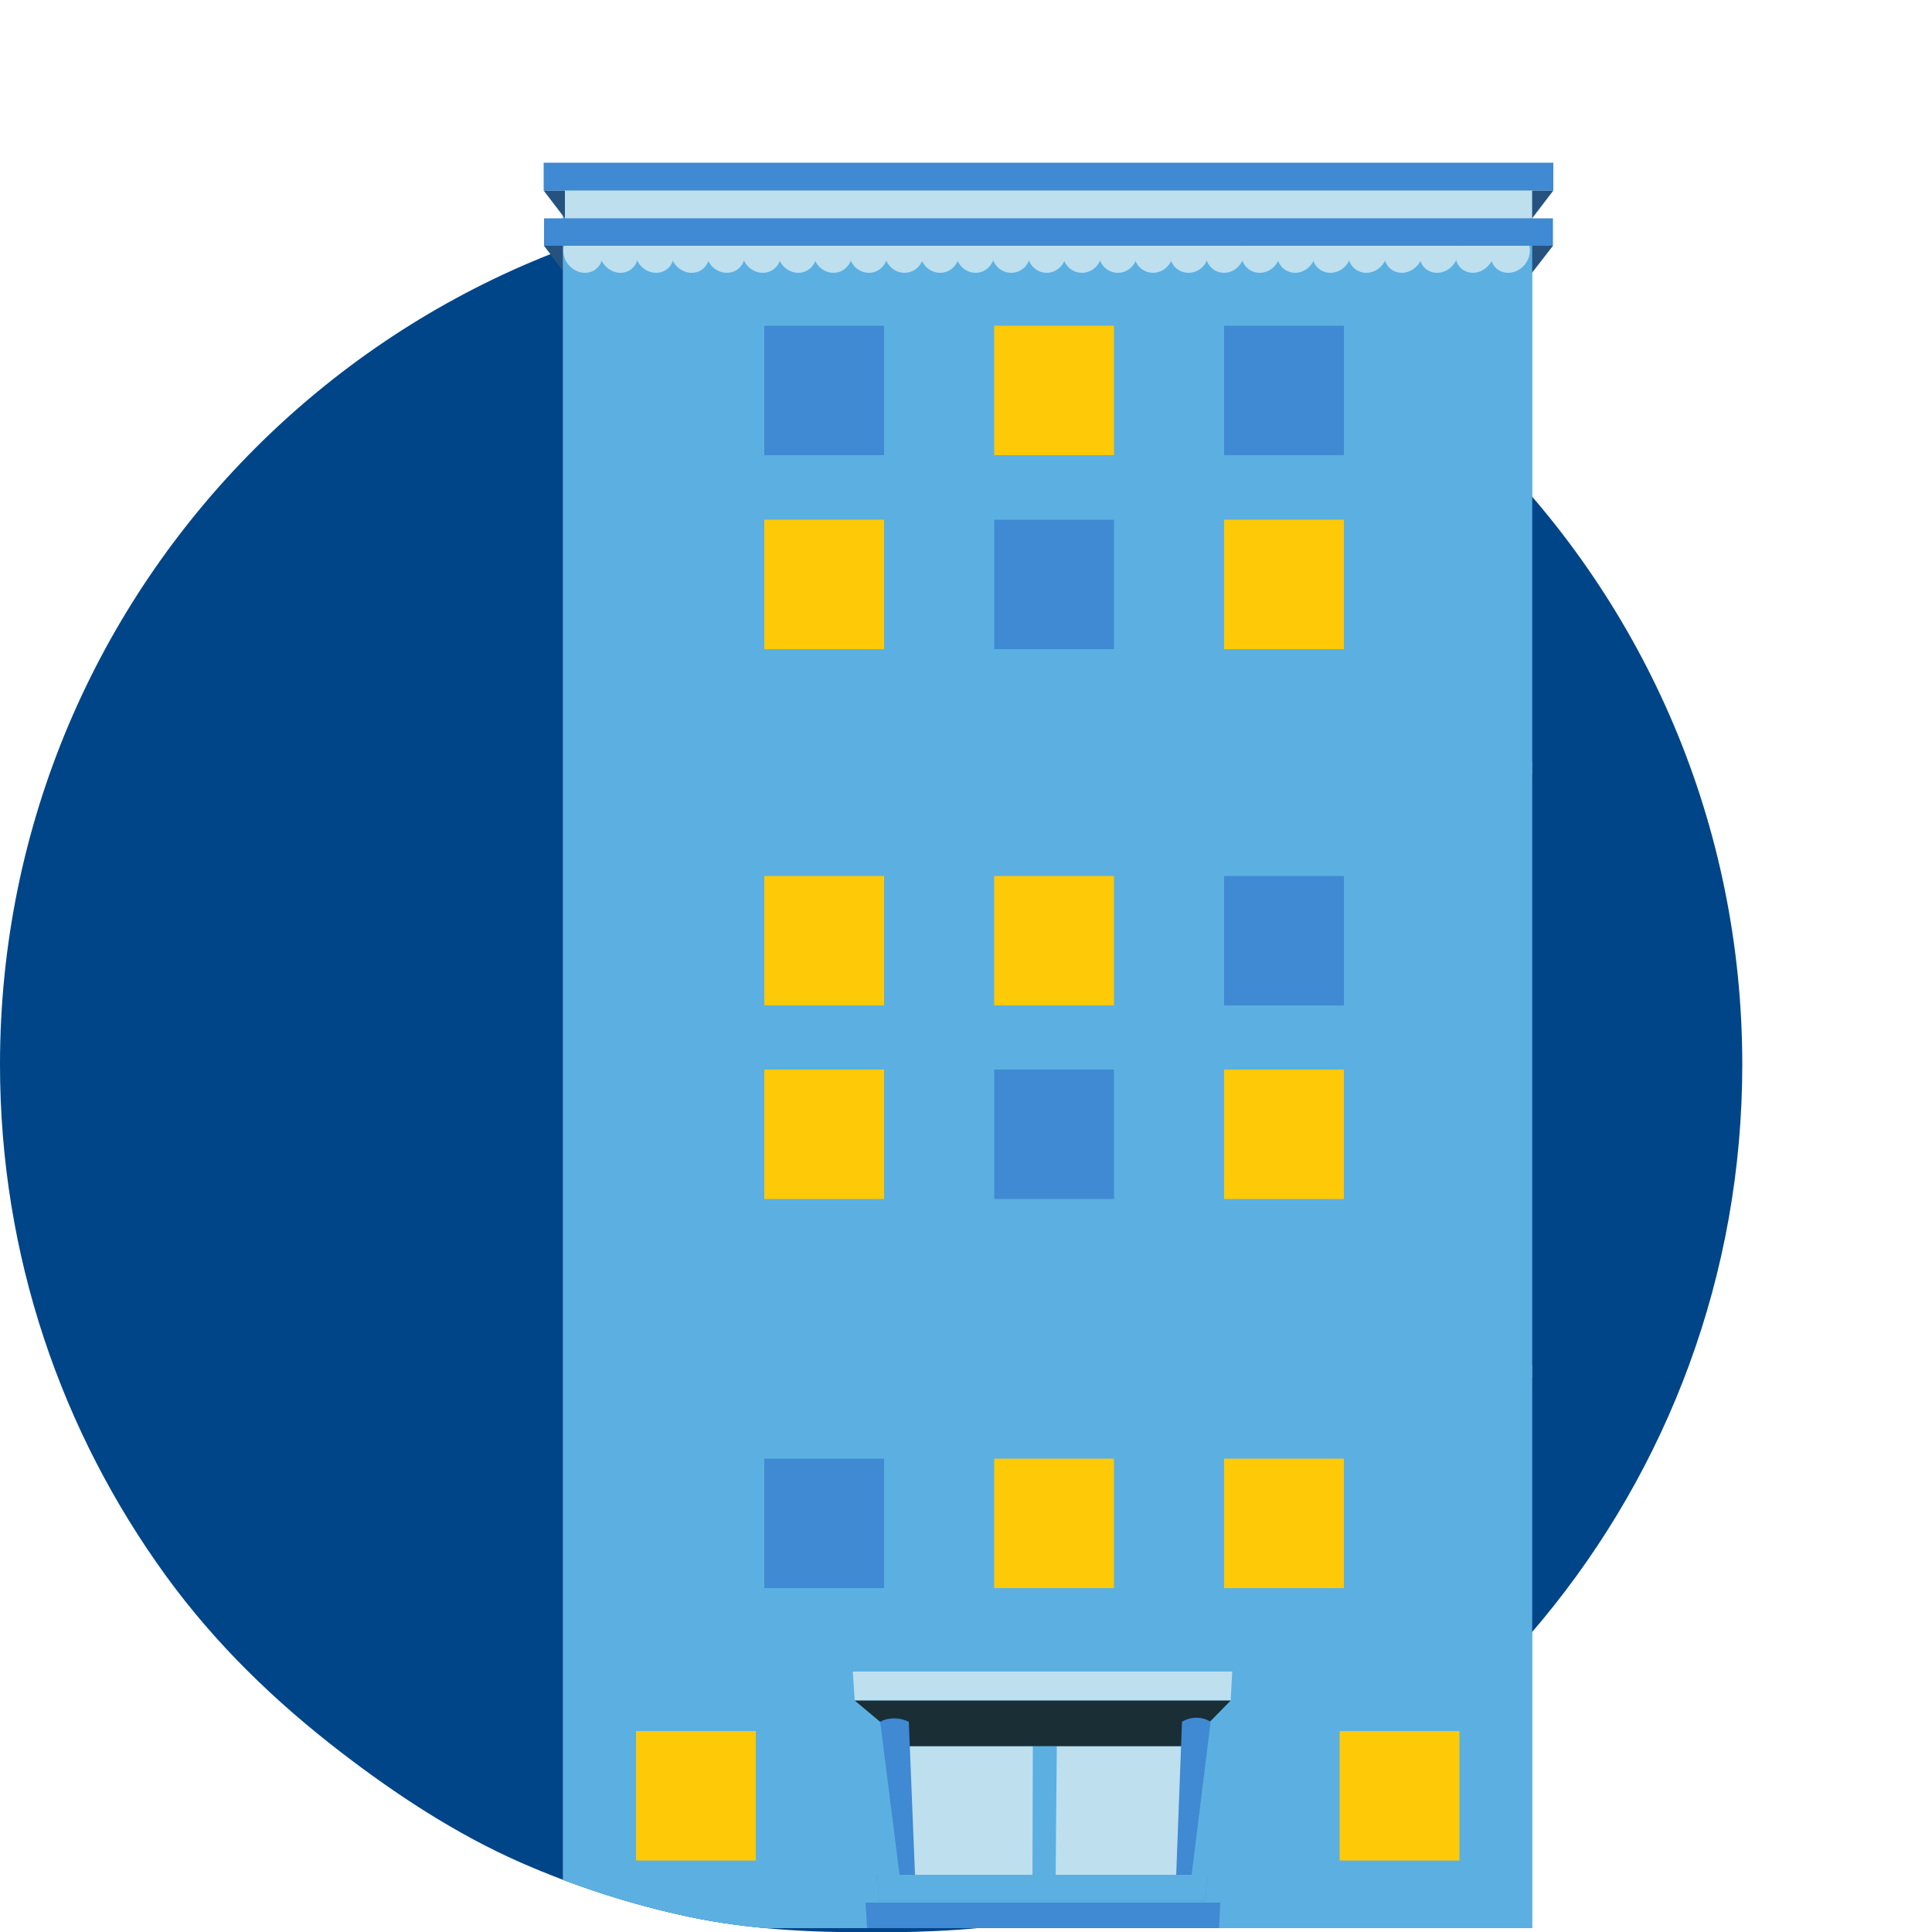 <svg xmlns="http://www.w3.org/2000/svg" xmlns:xlink="http://www.w3.org/1999/xlink" id="Calque_1" x="0px" y="0px" viewBox="0 0 500 500" style="enable-background:new 0 0 500 500;" xml:space="preserve"> <style type="text/css"> .st0{fill:#004588;} .st1{clip-path:url(#SVGID_00000108279560616510893250000011302521619877331374_);} .st2{fill:#4089D3;} .st3{opacity:0.4;} .st4{fill:#5BB0E1;} .st5{fill:#BDDFEE;} .st6{fill:#FEC907;} .st7{fill:#1A2E35;} </style> <path class="st0" d="M450.9,275.5c0,109.1-77.5,200.1-180.4,221c-14.5,2.9-29.6,3.6-45,3.6c-16.1,0-31.8-0.8-47-4s-29.9-8-43.8-14.1 c-16.6-7.3-32.1-17.5-46.3-28.4c-17.3-13.3-32.6-28.1-45.4-45.7c-27.1-37.3-43-83-43-132.4C0,150.9,100.9,50,225.5,50 S450.9,150.9,450.9,275.5z"></path> <g> <defs> <path id="SVGID_1_" d="M604.1,172c0,109.1,14.8,312.9-88.1,333.8c-14.5,2.9-275.1-5.7-290.5-5.7c-16.1,0-31.8-0.8-47-4 s-29.9-8-43.8-14.1c-16.6-7.3-32.1-17.5-46.3-28.4c-17.3-13.3-32.6-28.1-45.4-45.7c-27.1-37.3-43-83-43-132.4 C0,150.9,87.2-91.1,211.8-91.1S604.1,47.4,604.1,172z"></path> </defs> <clipPath id="SVGID_00000011020083486320997740000016513784769282487486_"> <use xlink:href="#SVGID_1_" style="overflow:visible;"></use> </clipPath> <g style="clip-path:url(#SVGID_00000011020083486320997740000016513784769282487486_);"> <g> <g> <g> <g> <polygon class="st2" points="140.8,63.6 146.2,70.7 396.4,70.7 401.9,63.6 "></polygon> </g> </g> <g class="st3"> <g> <polygon points="140.8,63.6 146.2,70.7 396.4,70.7 401.9,63.6 "></polygon> </g> </g> </g> <g> <g> <rect x="145.7" y="54.5" class="st2" width="250.8" height="444.5"></rect> </g> <g> <rect x="145.7" y="54.5" class="st4" width="250.8" height="444.5"></rect> </g> </g> <g> <g> <path class="st5" d="M155.9,65.4c0.3,2.9-1.7,5.2-4.5,5.2c-2.8,0-5.3-2.3-5.6-5.2c-0.3-2.9,1.7-5.3,4.5-5.3 C153.1,60.2,155.6,62.5,155.9,65.4z"></path> </g> <g> <path class="st5" d="M165.1,65.4c0.3,2.9-1.8,5.2-4.5,5.2c-2.8,0-5.2-2.3-5.5-5.2c-0.3-2.9,1.7-5.3,4.5-5.3 C162.4,60.2,164.9,62.5,165.1,65.4z"></path> </g> <g> <path class="st5" d="M174.4,65.4c0.2,2.9-1.8,5.2-4.6,5.2c-2.8,0-5.2-2.3-5.5-5.2c-0.3-2.9,1.8-5.3,4.6-5.3 C171.7,60.2,174.1,62.5,174.4,65.4z"></path> </g> <g> <path class="st5" d="M183.6,65.4c0.2,2.9-1.8,5.2-4.6,5.2s-5.2-2.3-5.5-5.2c-0.2-2.9,1.8-5.3,4.6-5.3 C180.9,60.2,183.4,62.5,183.6,65.4z"></path> </g> <g> <path class="st5" d="M192.8,65.4c0.2,2.9-1.9,5.2-4.7,5.2c-2.8,0-5.2-2.3-5.4-5.2c-0.2-2.9,1.9-5.3,4.7-5.3 C190.2,60.2,192.6,62.5,192.8,65.4z"></path> </g> <g> <path class="st5" d="M202.1,65.4c0.2,2.9-1.9,5.2-4.7,5.2c-2.8,0-5.2-2.3-5.4-5.2c-0.2-2.9,1.9-5.3,4.7-5.3 C199.5,60.2,201.9,62.5,202.1,65.4z"></path> </g> <g> <path class="st5" d="M211.3,65.4c0.2,2.9-2,5.2-4.7,5.2c-2.8,0-5.2-2.3-5.3-5.2c-0.2-2.9,1.9-5.3,4.7-5.3 S211.1,62.5,211.3,65.4z"></path> </g> <g> <path class="st5" d="M220.5,65.4c0.1,2.9-2,5.2-4.8,5.2c-2.8,0-5.1-2.3-5.3-5.2c-0.2-2.9,2-5.3,4.8-5.3 C218,60.2,220.4,62.5,220.5,65.4z"></path> </g> <g> <path class="st5" d="M229.7,65.4c0.1,2.9-2.1,5.2-4.8,5.2c-2.8,0-5.1-2.3-5.2-5.2c-0.1-2.9,2-5.3,4.8-5.3 C227.3,60.2,229.6,62.5,229.7,65.4z"></path> </g> <g> <path class="st5" d="M239,65.4c0.1,2.9-2.1,5.2-4.9,5.2c-2.8,0-5.1-2.3-5.2-5.2c-0.1-2.9,2.1-5.3,4.9-5.3S238.9,62.5,239,65.4z "></path> </g> <g> <path class="st5" d="M248.2,65.4c0.1,2.9-2.1,5.2-4.9,5.2c-2.8,0-5.1-2.3-5.2-5.2c-0.1-2.9,2.1-5.3,4.9-5.3 C245.8,60.2,248.1,62.5,248.2,65.4z"></path> </g> <g> <path class="st5" d="M257.4,65.4c0,2.9-2.2,5.2-4.9,5.2c-2.8,0-5.1-2.3-5.1-5.2c-0.1-2.9,2.2-5.3,4.9-5.3 C255.1,60.2,257.4,62.5,257.4,65.4z"></path> </g> <g> <path class="st5" d="M266.7,65.4c0,2.9-2.2,5.2-5,5.2c-2.8,0-5-2.3-5.1-5.2c0-2.9,2.2-5.3,5-5.3 C264.4,60.2,266.7,62.5,266.7,65.4z"></path> </g> <g> <path class="st5" d="M275.9,65.4c0,2.9-2.3,5.2-5,5.2c-2.8,0-5-2.3-5-5.2c0-2.9,2.2-5.3,5-5.3 C273.6,60.2,275.9,62.5,275.9,65.4z"></path> </g> <g> <path class="st5" d="M285.1,65.4c0,2.9-2.3,5.2-5.1,5.2c-2.8,0-5-2.3-5-5.2c0-2.9,2.3-5.3,5.1-5.3 C282.9,60.2,285.2,62.5,285.1,65.4z"></path> </g> <g> <path class="st5" d="M294.4,65.4c-0.1,2.9-2.3,5.2-5.1,5.2c-2.8,0-5-2.3-5-5.2c0-2.9,2.3-5.3,5.1-5.3 C292.2,60.2,294.4,62.5,294.4,65.4z"></path> </g> <g> <path class="st5" d="M303.6,65.4c-0.1,2.9-2.4,5.2-5.2,5.2c-2.8,0-5-2.3-4.9-5.2c0.1-2.9,2.4-5.3,5.2-5.3 C301.5,60.2,303.7,62.5,303.6,65.4z"></path> </g> <g> <path class="st5" d="M312.8,65.4c-0.1,2.9-2.4,5.2-5.2,5.2c-2.8,0-5-2.3-4.9-5.2c0.1-2.9,2.4-5.3,5.2-5.3 C310.7,60.2,312.9,62.5,312.8,65.4z"></path> </g> <g> <path class="st5" d="M322,65.4c-0.1,2.9-2.5,5.2-5.2,5.2c-2.8,0-4.9-2.3-4.8-5.2c0.1-2.9,2.4-5.3,5.2-5.3 C320,60.2,322.2,62.5,322,65.4z"></path> </g> <g> <path class="st5" d="M331.3,65.4c-0.1,2.9-2.5,5.2-5.3,5.2c-2.8,0-4.9-2.3-4.8-5.2c0.1-2.9,2.5-5.3,5.3-5.3 C329.3,60.2,331.4,62.5,331.3,65.4z"></path> </g> <g> <path class="st5" d="M340.5,65.4c-0.2,2.9-2.6,5.2-5.3,5.2c-2.8,0-4.9-2.3-4.7-5.2c0.1-2.9,2.5-5.3,5.3-5.3 C338.6,60.2,340.7,62.5,340.5,65.4z"></path> </g> <g> <path class="st5" d="M349.7,65.4c-0.2,2.9-2.6,5.2-5.4,5.2s-4.9-2.3-4.7-5.2c0.2-2.9,2.6-5.3,5.4-5.3 C347.8,60.2,349.9,62.5,349.7,65.4z"></path> </g> <g> <path class="st5" d="M359,65.4c-0.2,2.9-2.6,5.2-5.4,5.2c-2.8,0-4.9-2.3-4.7-5.2c0.2-2.9,2.6-5.3,5.4-5.3 C357.1,60.2,359.2,62.5,359,65.4z"></path> </g> <g> <path class="st5" d="M368.2,65.4c-0.2,2.9-2.7,5.2-5.4,5.2c-2.8,0-4.8-2.3-4.6-5.2c0.2-2.9,2.7-5.3,5.5-5.3 C366.4,60.2,368.4,62.5,368.2,65.4z"></path> </g> <g> <path class="st5" d="M377.4,65.4c-0.3,2.9-2.7,5.2-5.5,5.2s-4.8-2.3-4.6-5.2c0.2-2.9,2.7-5.3,5.5-5.3 C375.6,60.2,377.7,62.5,377.4,65.4z"></path> </g> <g> <path class="st5" d="M386.7,65.4c-0.3,2.9-2.8,5.2-5.5,5.2c-2.8,0-4.8-2.3-4.5-5.2c0.3-2.9,2.7-5.3,5.5-5.3 C384.9,60.2,386.9,62.5,386.7,65.4z"></path> </g> <g> <path class="st5" d="M395.9,65.4c-0.3,2.9-2.8,5.2-5.6,5.2c-2.8,0-4.8-2.3-4.5-5.2c0.3-2.9,2.8-5.3,5.6-5.3 C394.2,60.2,396.2,62.5,395.9,65.4z"></path> </g> </g> <g> <polygon class="st2" points="140.8,56.5 401.9,56.5 401.9,63.6 140.8,63.6 "></polygon> </g> <g> <g> <polygon class="st2" points="140.7,49.3 146.2,56.5 396.5,56.5 402,49.3 "></polygon> </g> <g class="st3"> <polygon points="140.7,49.3 146.2,56.5 396.5,56.5 402,49.3 "></polygon> </g> </g> <g> <polygon class="st2" points="140.7,42.1 402,42.1 402,49.3 140.7,49.3 "></polygon> </g> <g> <polygon class="st2" points="146.2,49.3 396.5,49.3 396.5,56.5 146.2,56.5 "></polygon> </g> <g> <polygon class="st5" points="146.2,49.3 396.5,49.3 396.5,56.5 146.2,56.5 "></polygon> </g> <g> <polygon class="st4" points="145.8,197.1 396.5,197.1 396.5,200.3 145.8,200.3 "></polygon> </g> <g> <polygon class="st4" points="146.3,353.4 396.5,353.4 396.5,356.5 146.3,356.5 "></polygon> </g> <g> <g> <rect x="197.8" y="84.3" class="st2" width="31" height="33.5"></rect> <rect x="257.3" y="84.3" class="st6" width="31" height="33.5"></rect> <rect x="316.8" y="84.3" class="st2" width="31" height="33.5"></rect> </g> <g> <rect x="197.8" y="134.5" class="st6" width="31" height="33.5"></rect> <rect x="257.3" y="134.5" class="st2" width="31" height="33.5"></rect> <rect x="316.8" y="134.5" class="st6" width="31" height="33.5"></rect> </g> <g> <g> <rect x="197.8" y="377.5" class="st2" width="31" height="33.5"></rect> <rect x="257.3" y="377.5" class="st6" width="31" height="33.5"></rect> <rect x="316.8" y="377.5" class="st6" width="31" height="33.5"></rect> </g> <rect x="164.6" y="448" class="st6" width="31" height="33.5"></rect> <rect x="346.7" y="448" class="st6" width="31" height="33.5"></rect> </g> <g> <rect x="197.8" y="226.7" class="st6" width="31" height="33.5"></rect> <rect x="257.3" y="226.7" class="st6" width="31" height="33.5"></rect> <rect x="316.8" y="226.7" class="st2" width="31" height="33.5"></rect> </g> <g> <rect x="197.8" y="276.8" class="st6" width="31" height="33.5"></rect> <rect x="257.3" y="276.8" class="st2" width="31" height="33.5"></rect> <rect x="316.8" y="276.8" class="st6" width="31" height="33.5"></rect> </g> </g> </g> <g> <g> <polygon class="st5" points="235.3,451.9 267.3,451.9 267.2,485.2 235,485.2 "></polygon> </g> <g> <polygon class="st5" points="273.5,451.9 306.9,451.9 305.4,485.2 273.2,485.2 "></polygon> </g> <g> <g> <polygon class="st2" points="312,491.9 227.4,491.9 227.1,485.2 312.4,485.2 "></polygon> <g> <polygon class="st4" points="312,491.9 227.4,491.9 227.1,485.2 312.4,485.2 "></polygon> </g> </g> </g> <g> <polygon class="st2" points="315.5,499 224.4,499 224,492.4 315.8,492.4 "></polygon> </g> <g> <polygon class="st5" points="318.5,440.1 221.2,440.1 220.7,432.6 318.9,432.6 "></polygon> </g> <g> <polygon class="st7" points="221.2,440.1 235.3,451.9 306.9,451.9 318.5,440.1 "></polygon> </g> <g> <path class="st2" d="M227.8,445.6l5,39.6h4l-1.6-39.6l0,0C232.8,444.4,229.9,444.4,227.8,445.6L227.8,445.6z"></path> </g> <g> <path class="st2" d="M313.3,445.6l-4.9,39.6h-4l1.5-39.6l0,0C308.1,444.2,311.2,444.2,313.3,445.6L313.3,445.6z"></path> </g> </g> </g> </g> </svg>